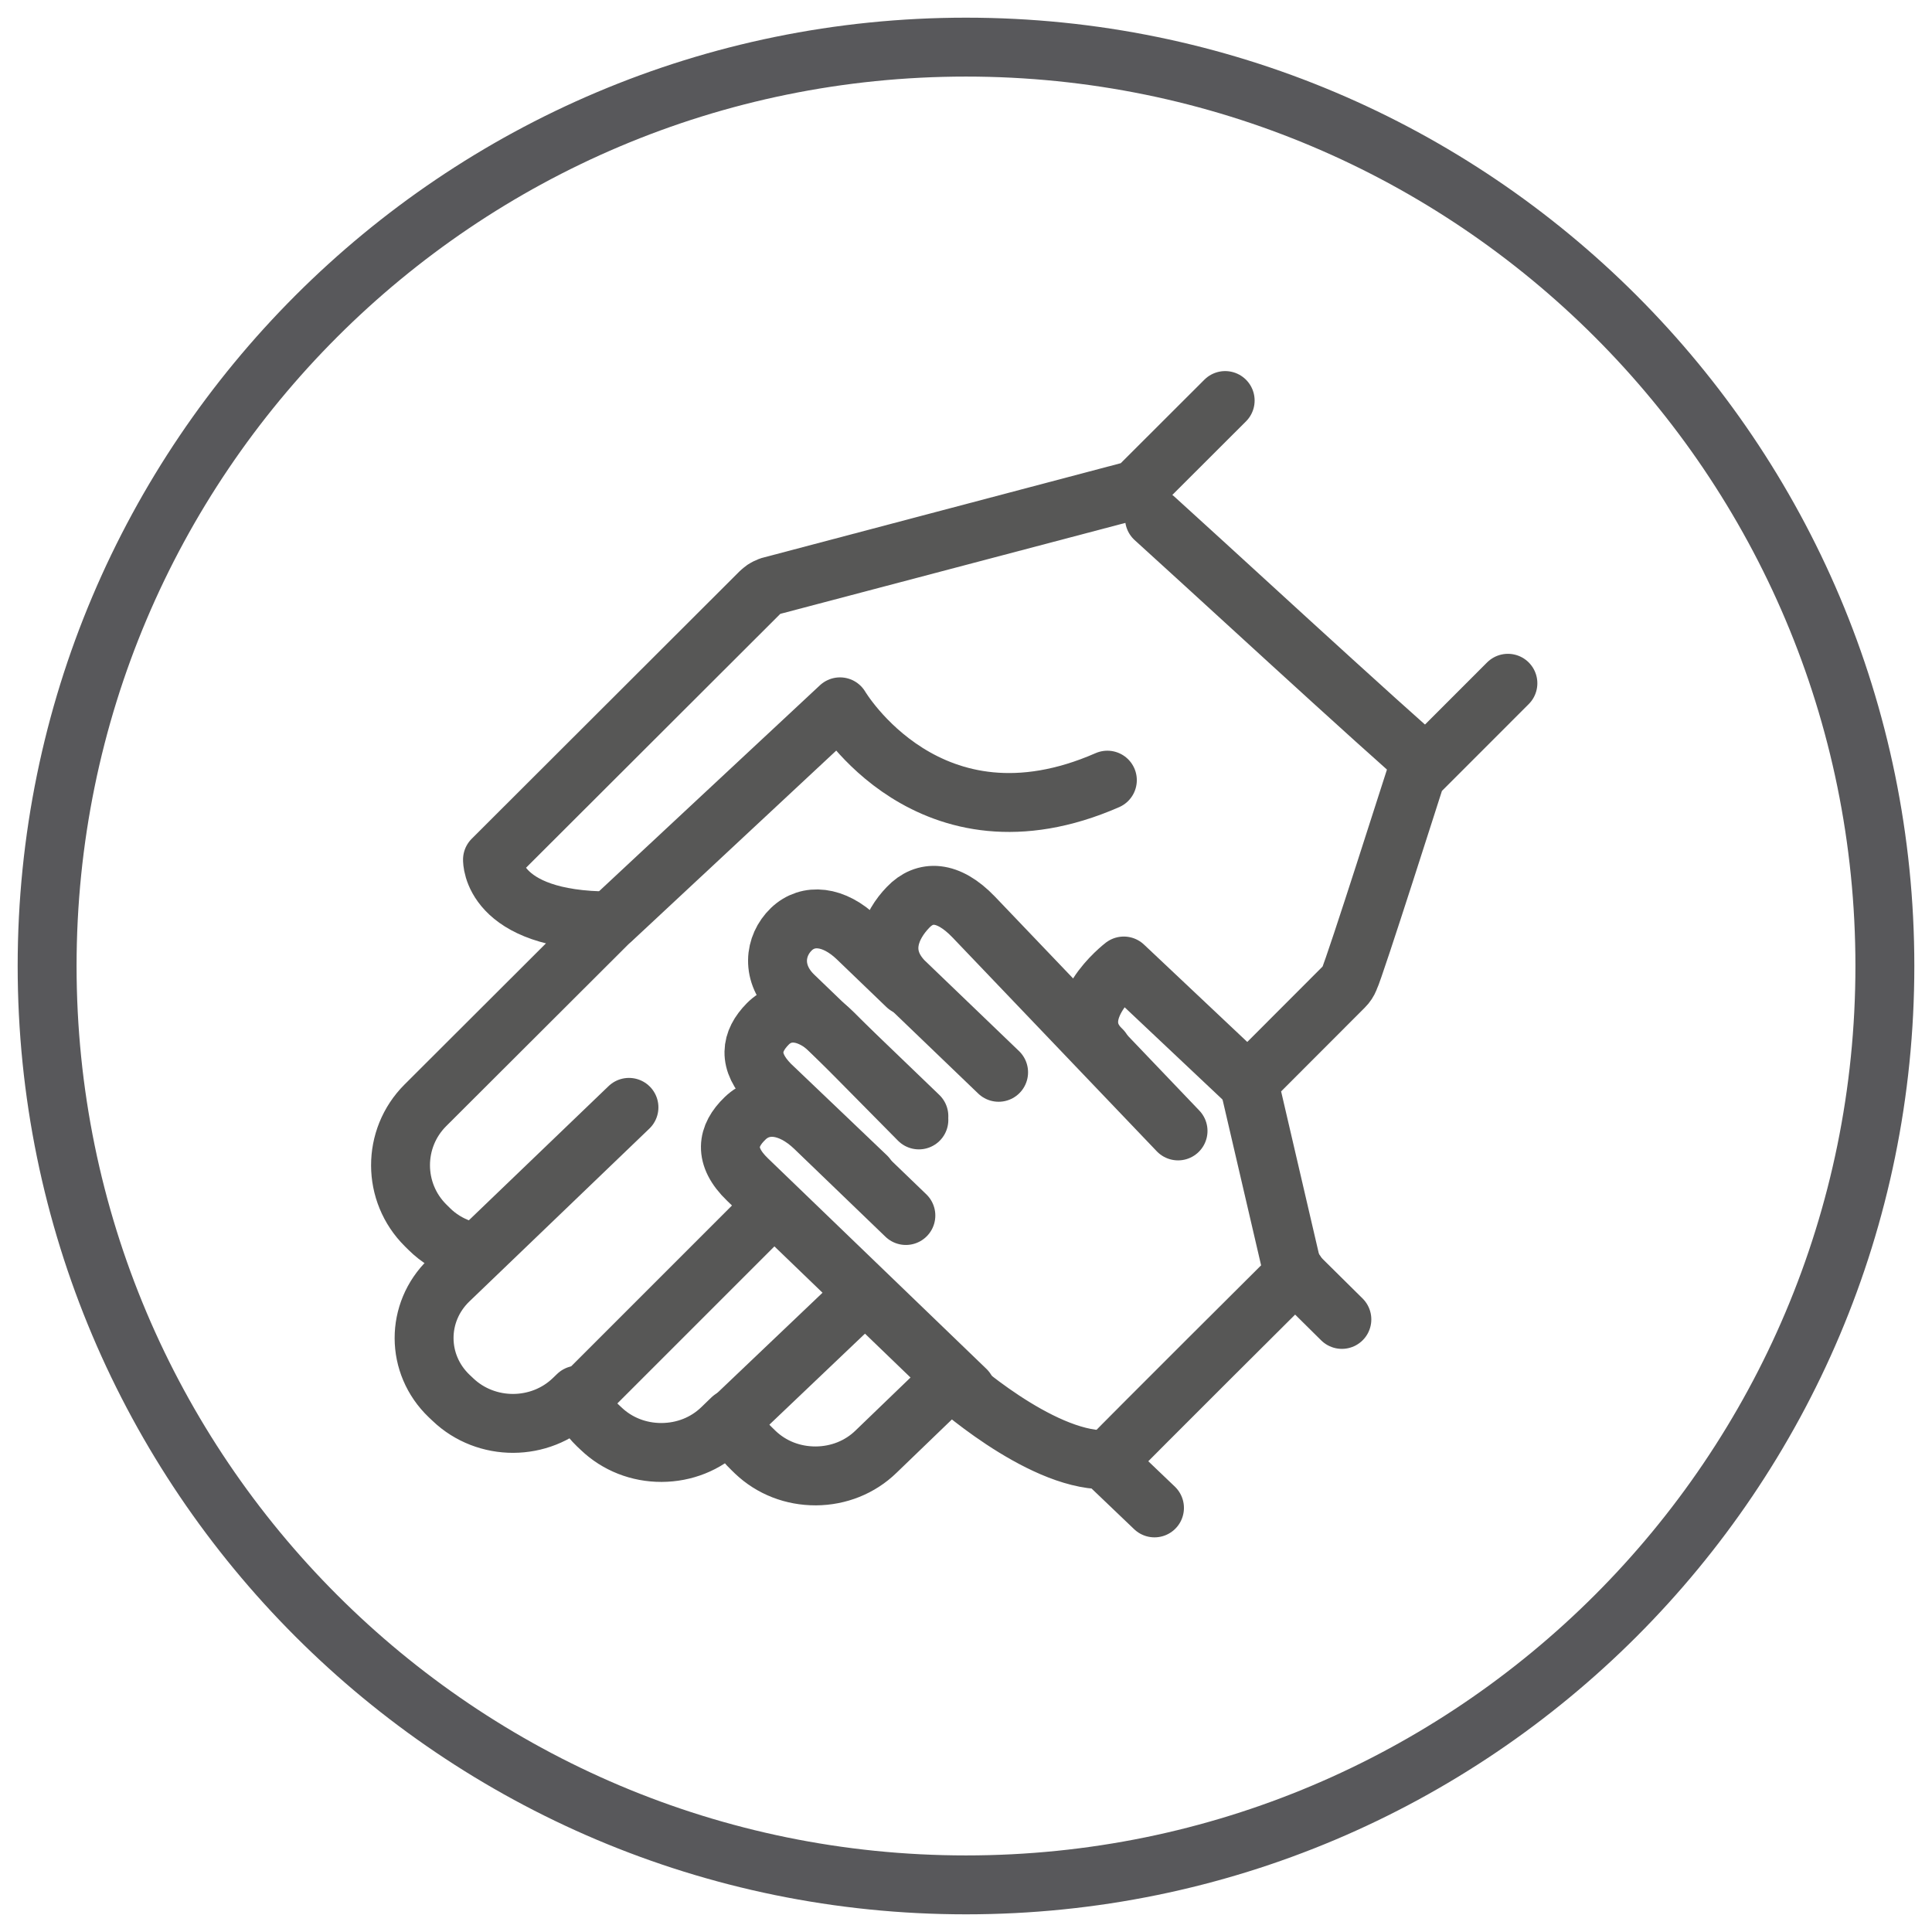 <?xml version="1.0" encoding="UTF-8"?>
<svg width="82px" height="82px" viewBox="0 0 82 82" version="1.1" xmlns="http://www.w3.org/2000/svg" xmlns:xlink="http://www.w3.org/1999/xlink">
    <!-- Generator: Sketch 51.3 (57544) - http://www.bohemiancoding.com/sketch -->
    <title>Group 30</title>
    <desc>Created with Sketch.</desc>
    <defs></defs>
    <g id="Page-1" stroke="none" stroke-width="1" fill="none" fill-rule="evenodd" stroke-linecap="round" stroke-linejoin="round">
        <g id="J5926_Posh-revamp-landing-page" transform="translate(-287, -1121)" stroke-width="2.5">
            <g id="Group-30" transform="translate(289, 1123)">
                <path d="M39,78 C60.54,78 78,60.54 78,38.999 C78,17.462 60.54,0 39,0 C17.462,0 0,17.462 0,38.999 C0,60.54 17.462,78 39,78 Z" id="Stroke-1" stroke="#58585B"></path>
                <g id="Group-29" transform="translate(15, 15)" stroke="#575756">
                    <path d="M32,47 L29.863,44.958 C27.071,44.958 23.339,41.568 23.339,41.568 L23.208,41.696 L20.177,44.617 C19.5,45.274 18.592,45.636 17.628,45.642 C16.648,45.645 15.744,45.29 15.06,44.64 L14.905,44.489 C14.514,44.116 14.235,43.678 14.061,43.211 L13.632,43.626 C12.952,44.283 12.046,44.644 11.075,44.647 C10.107,44.649 9.196,44.29 8.514,43.637 L8.359,43.491 C7.971,43.117 7.692,42.68 7.515,42.213 L7.334,42.387 C6.631,43.067 5.708,43.41 4.78,43.413 C3.855,43.415 2.927,43.076 2.222,42.401 L2.064,42.252 C0.65,40.901 0.645,38.699 2.05,37.342 L2.732,36.687 L9.695,30" id="Stroke-3"></path>
                    <path d="M38,37 C37.444,37.551 31.271,43.696 30,45" id="Stroke-5"></path>
                    <path d="M47,12 L43.103,15.898 C43.061,16.014 40.503,24.066 40.269,24.541 C40.22,24.664 40.143,24.783 40.042,24.883 L36,28.93 L37.861,36.93 L39.953,39" id="Stroke-7"></path>
                    <path d="M32,5 C32.969,5.88 35.153,7.873 36.118,8.759 C37.968,10.453 41.096,13.312 43,15" id="Stroke-9"></path>
                    <path d="M2.559,36 C2.071,35.827 1.612,35.553 1.222,35.166 L1.066,35.012 C-0.35,33.61 -0.357,31.322 1.054,29.913 L8.895,22.087 C3.834,22.087 3.903,19.485 3.903,19.485 L15.275,8.13 C15.361,8.059 15.388,8.033 15.423,8.009 C15.452,7.99 15.483,7.974 15.514,7.955 C15.641,7.895 15.679,7.883 15.722,7.869 C15.737,7.864 20.9,6.502 31.213,3.782 L35,0" id="Stroke-11"></path>
                    <path d="M15,35 L8,42" id="Stroke-13"></path>
                    <path d="M9,22 L18.652,13 C18.652,13 22.434,19.423 30,16.112" id="Stroke-15"></path>
                    <path d="M14.263,43.066 L19.652,37.936" id="Stroke-17"></path>
                    <path d="M36,29 L30.697,24 C30.697,24 28.096,25.991 29.765,27.563" id="Stroke-19"></path>
                    <path d="M33,31 C33,31 25.015,22.641 24.331,21.925 C23.231,20.776 22.246,20.769 21.539,21.512 C20.817,22.262 20.241,23.476 21.348,24.635 L25.384,28.512" id="Stroke-21"></path>
                    <path d="M22,30.533 C22,30.533 19.058,27.555 18.374,26.863 C17.377,25.852 16.292,25.745 15.584,26.461 C14.865,27.191 14.712,28.045 15.685,29.032 L19.775,32.934" id="Stroke-23"></path>
                    <path d="M21.448,34.59 L17.588,30.872 C16.528,29.851 15.373,29.74 14.621,30.468 C13.856,31.204 13.694,32.071 14.731,33.068 L24,42" id="Stroke-25"></path>
                    <path d="M21.488,24.841 C21.488,24.841 20.074,23.483 19.389,22.822 C18.388,21.859 17.298,21.757 16.587,22.438 C15.863,23.136 15.712,24.323 16.691,25.266 L22,30.372" id="Stroke-27"></path>
                </g>
            </g>
        </g>
    </g>
</svg>
